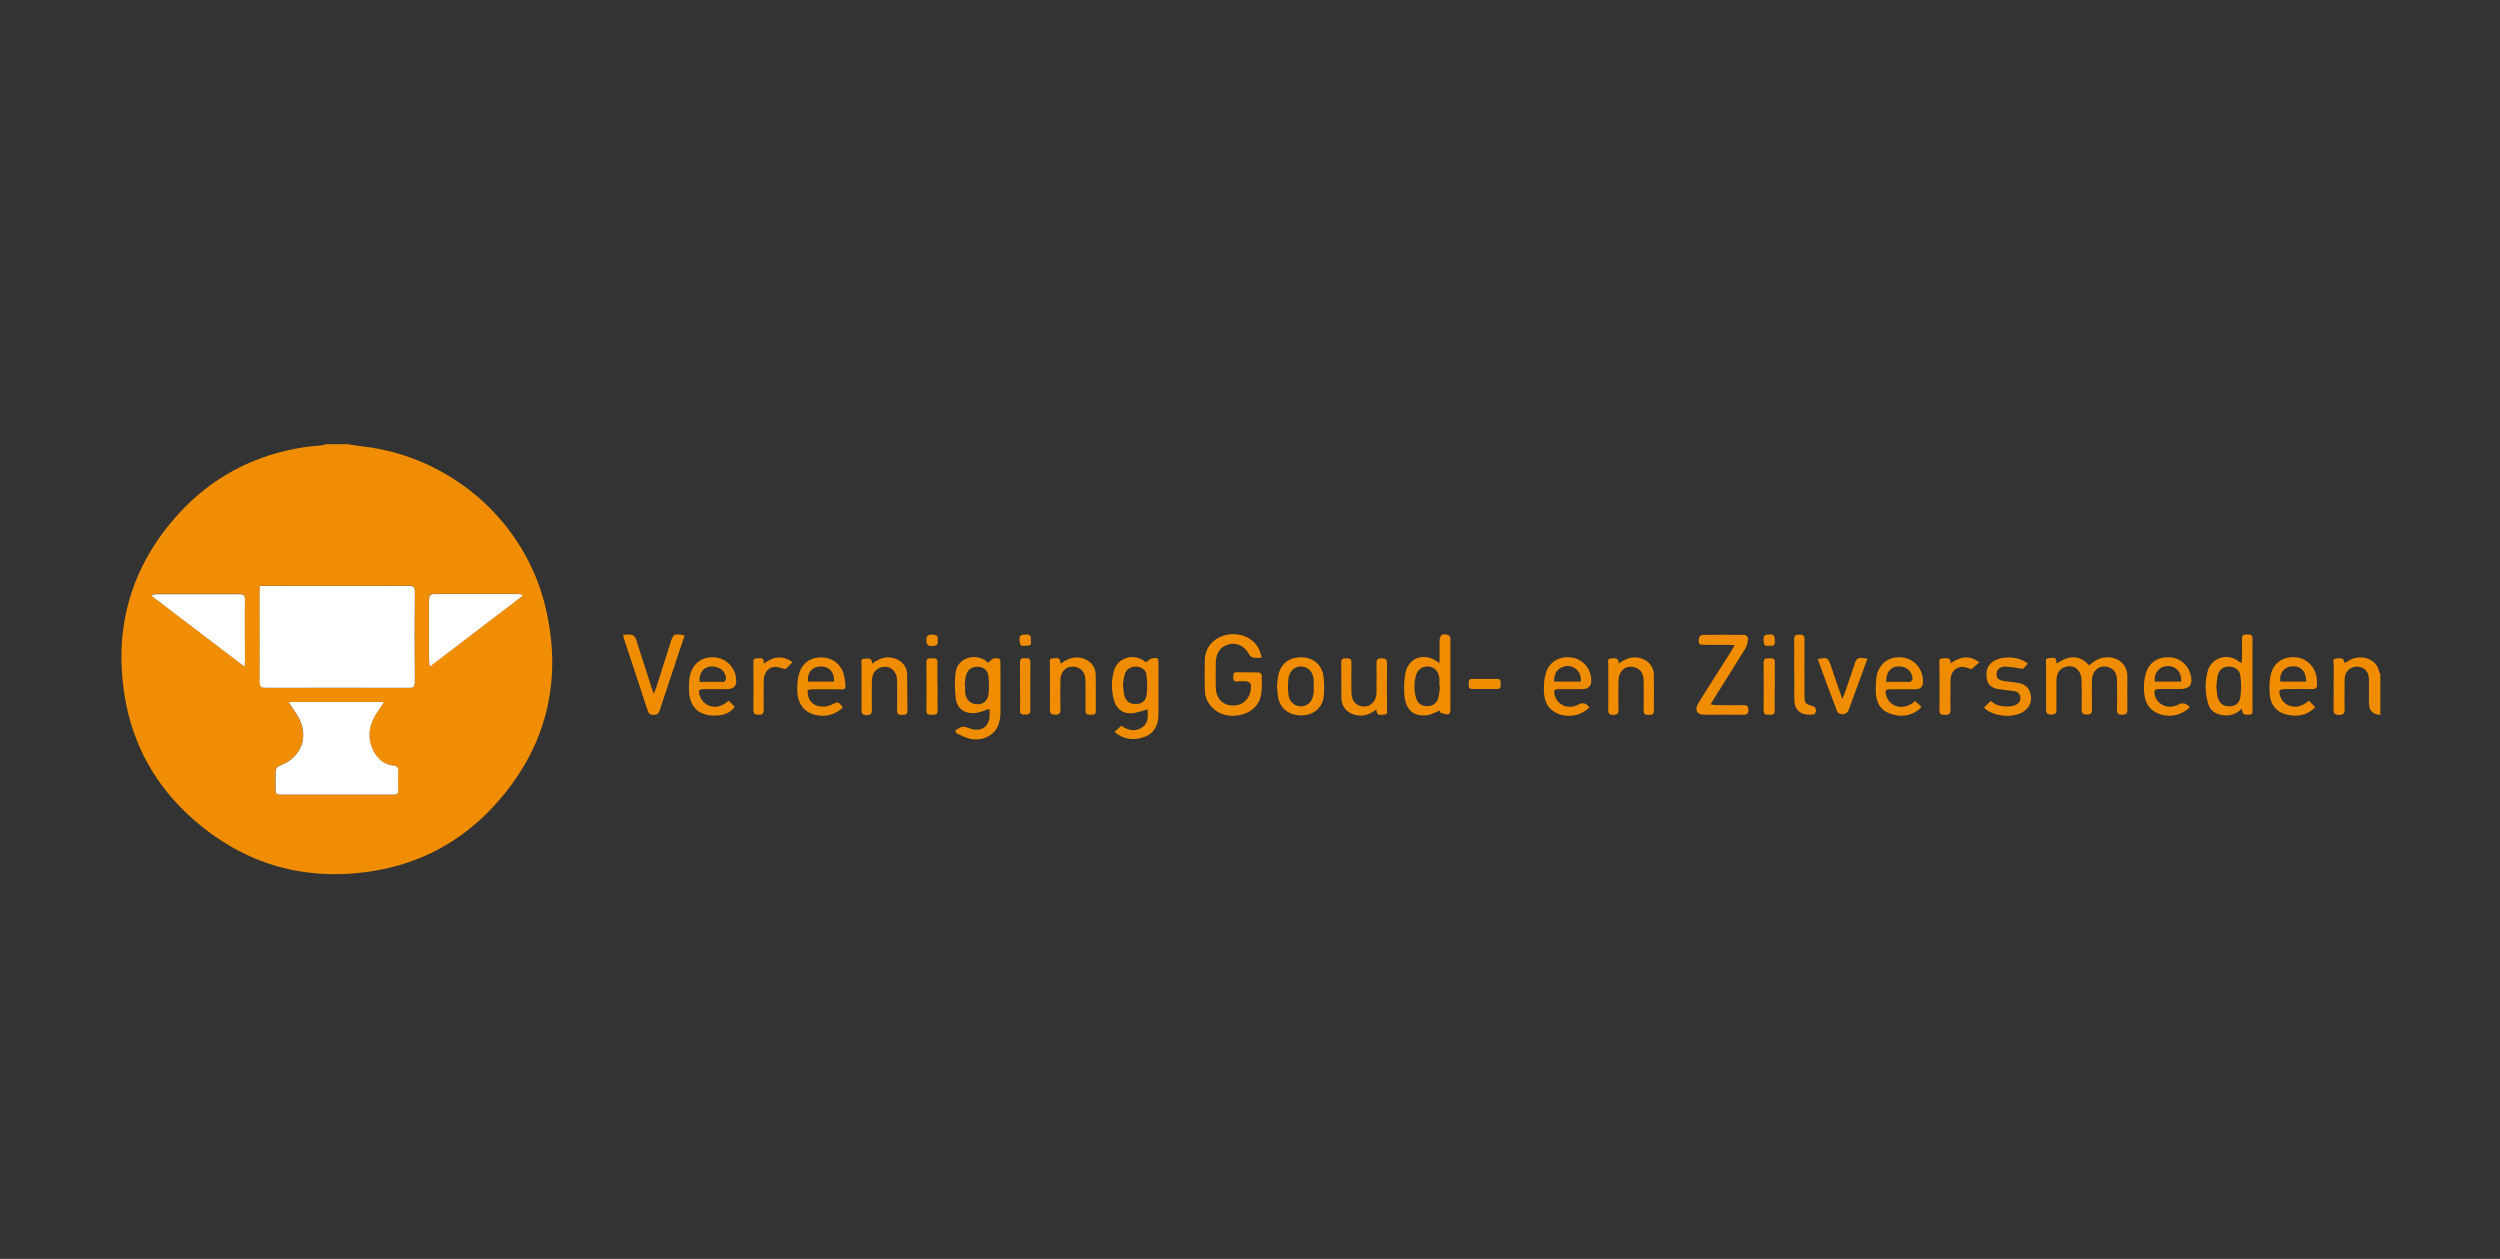 <?xml version="1.0" encoding="UTF-8"?><svg id="LOGO" xmlns="http://www.w3.org/2000/svg" viewBox="0 0 168.8 85"><rect x="0" y="0" width="168.8" height="85" fill="#333333" stroke="none"/><defs><style>.cls-1{fill:#f08d02;}.cls-2{fill:#ef8c00;}.cls-3{fill:#fff;}</style></defs><path class="cls-1" d="M23.47,29.99c.33,.05,.66,.11,1,.15,5.89,.66,11.02,5,12.39,10.98,1.15,5-.02,9.49-3.5,13.29-2.2,2.4-4.95,3.88-8.15,4.4-4.57,.73-8.65-.41-12.14-3.47-2.55-2.23-4.13-5.05-4.66-8.39-.74-4.64,.47-8.76,3.64-12.25,2.27-2.49,5.11-3.98,8.45-4.5,.4-.06,.81-.09,1.21-.13,.1-.01,.21-.05,.31-.08,.49,0,.97,0,1.46,0Zm-5.91,9.57c0,.15-.02,.25-.02,.36,0,2.04,0,4.08,0,6.12,0,.31,.09,.39,.39,.39,3.23,0,6.46,0,9.68,0,.32,0,.41-.1,.41-.41-.01-2.02-.02-4.04,0-6.06,0-.35-.11-.41-.43-.41-3.22,.01-6.43,0-9.65,0-.12,0-.24,0-.37,0Zm1.92,7.84c.21,.32,.37,.57,.53,.81,.93,1.39,.4,2.97-1.18,3.51-.1,.03-.22,.19-.22,.29-.02,.45,0,.9-.01,1.36,0,.22,.09,.28,.3,.28,2.56,0,5.13,0,7.69,0,.24,0,.3-.09,.29-.31-.01-.42-.02-.84,0-1.26,.01-.25-.08-.37-.32-.39-.97-.08-1.57-1.04-1.62-1.97-.03-.68,.23-1.24,.62-1.77,.12-.16,.21-.34,.35-.55h-6.44Zm15.79-7.17s-.03-.06-.04-.1c-.09,0-.19-.03-.28-.03-1.87,0-3.73,0-5.6,0-.29,0-.39,.1-.39,.39,0,1.38,0,2.75,0,4.13,0,.1,.03,.2,.05,.38,2.13-1.62,4.19-3.2,6.25-4.77Zm-18.76,4.77c.01-.2,.02-.3,.02-.41,0-1.37,0-2.73,0-4.1,0-.32-.11-.39-.4-.39-1.84,0-3.69,0-5.53,0-.11,0-.22,.03-.33,.04l-.02,.09c2.06,1.57,4.12,3.14,6.25,4.76Z"/><path class="cls-2" d="M160.72,48.27q-.77-.04-.77-.81c0-.53,0-1.06,0-1.59,0-.52-.32-.85-.8-.86-.48,0-.84,.35-.84,.87,0,.67-.02,1.35,0,2.02,0,.3-.1,.37-.38,.37-.3,0-.37-.1-.37-.39,.02-1,0-2.01,.01-3.01,0-.15-.12-.39,.18-.41,.22-.01,.52-.11,.55,.31,.1-.05,.18-.09,.24-.13,.78-.54,1.97-.19,2.11,.75,0,.04,.05,.07,.07,.1v2.78Z"/><path class="cls-2" d="M85.17,44.41c-.19,0-.36,.02-.52,0-.11-.02-.24-.1-.29-.2-.3-.55-.79-.83-1.32-.72-.59,.12-.94,.56-.95,1.22-.01,.56-.01,1.12,0,1.69,.02,.82,.51,1.28,1.3,1.23,.67-.04,1.16-.69,1.06-1.41-.01-.08-.15-.2-.25-.21-.23-.03-.46-.02-.69,0-.26,.01-.24-.16-.24-.33,0-.18,.03-.29,.25-.29,.49,.01,.97,0,1.46,.01,.08,0,.22,.13,.22,.2,0,.45,.02,.91-.06,1.35-.17,.9-1.05,1.45-2.13,1.37-.89-.07-1.63-.8-1.66-1.68-.02-.69-.01-1.38,0-2.07,0-1.14,1.06-1.86,2.14-1.74,.93,.1,1.56,.7,1.7,1.6Z"/><path class="cls-2" d="M138.88,44.79c.81-.55,1.53-.59,2.19,.14,.37-.36,.77-.57,1.28-.55,.76,.03,1.29,.54,1.29,1.3,0,.75-.01,1.5,0,2.25,0,.29-.12,.32-.36,.33-.23,0-.34-.05-.34-.31,.01-.66,.01-1.32,0-1.99,0-.38-.11-.73-.51-.89-.61-.24-1.17,.16-1.18,.86-.01,.65-.01,1.3,0,1.95,0,.26-.06,.37-.35,.37-.29,0-.35-.12-.35-.38,.01-.64,.02-1.28,0-1.92-.02-.74-.52-1.12-1.15-.9-.35,.12-.54,.43-.55,.9,0,.62,0,1.24,0,1.85,0,.24,.03,.45-.34,.45-.35,0-.36-.17-.36-.43,0-.99,0-1.99,0-2.98,0-.15-.1-.4,.19-.4,.21,0,.54-.16,.51,.34Z"/><path class="cls-2" d="M75.25,49.42c.17-.15,.31-.28,.46-.42,.44,.31,.95,.45,1.44,.09,.43-.32,.35-.8,.33-1.19-.38,.1-.72,.24-1.08,.26-.58,.04-1-.28-1.17-.84-.2-.67-.2-1.35-.02-2.02,.24-.87,1.28-1.21,2.02-.69,.07,.05,.14,.1,.15,.1,.17-.11,.29-.25,.42-.26,.41-.05,.42-.02,.42,.4,0,1.12,0,2.25,0,3.37,0,.67-.24,1.26-.9,1.52-.72,.28-1.42,.22-2.08-.32Zm.57-3.23c.03,.29,.04,.52,.09,.74,.1,.41,.36,.6,.75,.61,.4,0,.7-.19,.76-.62,.06-.45,.04-.91-.01-1.36-.04-.34-.35-.53-.69-.55-.33-.02-.64,.15-.76,.47-.08,.24-.1,.51-.14,.72Z"/><path class="cls-2" d="M64.5,49.32c.12-.07,.24-.16,.37-.22,.08-.03,.19-.04,.28-.02,.24,.06,.47,.18,.72,.19,.53,.03,.88-.29,.94-.82,.02-.2,0-.41,0-.58-.36,.1-.69,.26-1.03,.28-.66,.04-1.15-.31-1.24-.94-.08-.62-.1-1.28,0-1.89,.16-.89,1.28-1.24,2.02-.7,.07,.05,.14,.11,.16,.13,.14-.11,.25-.27,.38-.29,.42-.06,.45-.02,.45,.41,0,1.07,0,2.14,0,3.21,0,.25-.03,.51-.1,.75-.22,.79-1.07,1.25-1.96,1.05-.32-.07-.62-.24-.92-.37-.02-.06-.05-.12-.07-.18Zm.64-3.07s.02,0,.03,0c0,.18-.02,.35,0,.53,.05,.46,.34,.74,.76,.77,.42,.03,.74-.19,.81-.65,.06-.43,.04-.87-.01-1.3-.05-.38-.37-.58-.74-.58-.36,0-.65,.19-.76,.56-.06,.22-.07,.45-.1,.68Z"/><path class="cls-2" d="M97.2,44.78c0-.54,0-1.02,0-1.49,0-.41,.2-.56,.6-.41,.06,.02,.13,.14,.13,.22,0,1.64,0,3.29,0,4.93,0,.08-.11,.22-.17,.21-.17,0-.34-.06-.5-.12-.04-.01-.04-.11-.05-.15-.29,.12-.55,.28-.83,.32-.92,.11-1.44-.32-1.55-1.3-.05-.49-.03-1,.05-1.48,.18-1.08,1.22-1.48,2.13-.86,.04,.03,.09,.05,.2,.12Zm.03,1.59h-.04c0-.19,0-.38,0-.57,0-.09-.04-.17-.06-.25-.12-.35-.38-.54-.74-.55-.35,0-.65,.19-.76,.53-.17,.55-.17,1.11,0,1.65,.11,.34,.41,.52,.77,.5,.34-.01,.62-.21,.71-.54,.07-.25,.08-.52,.12-.78Z"/><path class="cls-2" d="M151.36,47.86c-.47,.44-.95,.52-1.47,.39-.43-.1-.7-.37-.81-.78-.2-.71-.21-1.44-.02-2.15,.24-.89,1.28-1.24,2.04-.71,.06,.04,.12,.09,.24,.17,.02-.16,.04-.27,.04-.38,0-.42,.01-.84,0-1.26-.01-.27,.12-.31,.35-.3,.2,0,.36,0,.36,.29-.01,1.61,0,3.22,0,4.83,0,.16,0,.29-.22,.29-.22,0-.49,.08-.49-.39Zm-1.71-1.52c.03,.24,.02,.5,.09,.74,.11,.42,.39,.62,.79,.61,.39,0,.68-.2,.74-.62,.06-.47,.07-.96,0-1.43-.05-.42-.38-.63-.77-.63-.39,0-.67,.21-.77,.64-.05,.22-.05,.46-.08,.7Z"/><path class="cls-2" d="M117.1,43.56c-.15,0-.26-.02-.36-.02-.54,0-1.08,0-1.62,0-.41,0-.46-.04-.4-.46,.01-.08,.14-.21,.21-.21,.96-.01,1.92-.02,2.88,0,.08,0,.22,.15,.22,.23-.02,.22-.05,.47-.16,.65-.7,1.15-1.43,2.28-2.14,3.42-.07,.11-.13,.22-.23,.39,.17,.02,.29,.05,.41,.05,.61,0,1.22,.01,1.82,0,.25,0,.32,.08,.32,.33,0,.25-.09,.32-.33,.32-.88-.01-1.77,0-2.65,0-.49,0-.67-.32-.41-.76,.2-.34,.42-.67,.63-1.01,.54-.86,1.09-1.71,1.63-2.57,.06-.1,.11-.21,.19-.35Z"/><path class="cls-2" d="M42.08,42.86c.23,0,.43-.04,.6,.01,.11,.03,.23,.18,.27,.31,.36,1.1,.71,2.2,1.06,3.3,.03,.09,.07,.18,.13,.36,.08-.2,.14-.32,.18-.45,.31-.98,.63-1.97,.94-2.96,.2-.64,.24-.66,.97-.53-.14,.42-.28,.83-.42,1.25-.42,1.26-.84,2.52-1.26,3.79-.07,.22-.15,.33-.41,.33-.25,0-.35-.1-.42-.32-.52-1.6-1.05-3.2-1.58-4.79-.02-.07-.04-.15-.07-.29Z"/><path class="cls-2" d="M147.86,47.75c-.56,.56-1.41,.73-2.16,.42-.71-.3-.92-.91-.94-1.61-.01-.36,.02-.73,.12-1.07,.22-.77,.82-1.15,1.63-1.11,.71,.04,1.29,.56,1.43,1.29q.17,.85-.7,.85c-.49,0-.97,0-1.46,0-.26,0-.35,.08-.3,.36,.14,.71,.91,1.05,1.61,.69q.43-.22,.76,.18Zm-.59-1.73c.02-.41-.1-.72-.43-.93-.27-.17-.75-.15-1,.05-.27,.22-.4,.51-.34,.88h1.77Z"/><path class="cls-2" d="M155.92,47.33c.13,.14,.26,.27,.4,.42-.57,.59-1.24,.66-1.96,.49-.61-.14-1.05-.64-1.1-1.3-.04-.44-.04-.91,.05-1.34,.19-.86,.86-1.3,1.71-1.22,.79,.08,1.38,.72,1.42,1.57,0,.07,0,.13,0,.2,.04,.29-.07,.39-.37,.38-.6-.02-1.19,0-1.79,0-.38,0-.44,.09-.33,.46,.21,.66,.99,.93,1.63,.55,.1-.06,.2-.13,.32-.22Zm-.2-1.31c-.02-.75-.4-1.1-1.06-1.02-.46,.05-.78,.52-.69,1.02h1.75Z"/><path class="cls-2" d="M56.92,47.75c-.53,.56-1.38,.73-2.12,.44-.7-.28-.94-.87-.97-1.55-.01-.4,.02-.82,.14-1.2,.23-.75,.88-1.12,1.68-1.04,.71,.07,1.27,.62,1.37,1.36,.14,.95,.12,.77-.68,.78-.51,0-1.02,0-1.53,0-.25,0-.31,.08-.27,.34,.15,.87,1.06,.97,1.6,.7,.44-.22,.44-.22,.77,.17Zm-.61-1.73c.05-.61-.31-1.02-.87-1.02-.59,0-.94,.39-.89,1.02h1.76Z"/><path class="cls-2" d="M107.32,47.76c-.55,.56-1.42,.73-2.15,.42-.7-.3-.93-.91-.93-1.61,0-.38,.03-.78,.14-1.14,.23-.75,.92-1.14,1.71-1.04,.74,.09,1.29,.69,1.35,1.45q.06,.69-.64,.69c-.52,0-1.04,0-1.56,0-.26,0-.35,.08-.28,.36,.18,.74,.94,1.05,1.64,.67q.4-.22,.72,.2Zm-.58-1.74c.02-.38-.09-.7-.4-.9-.31-.2-.65-.2-.97-.02-.34,.19-.43,.52-.44,.92h1.81Z"/><path class="cls-2" d="M129.31,47.33c.15,.14,.28,.26,.43,.39-.08,.09-.13,.16-.2,.21-.62,.47-1.31,.5-2,.22-.66-.26-.88-.84-.89-1.49,0-.37,0-.76,.08-1.11,.21-.82,.89-1.26,1.72-1.16,.77,.09,1.34,.71,1.39,1.53,0,.03,0,.07,0,.1q.01,.52-.52,.52c-.55,0-1.1,0-1.66,0-.34,0-.4,.07-.31,.39,.19,.75,1.04,1.03,1.73,.58,.07-.05,.14-.11,.22-.17Zm-1.95-1.29c.49,0,.96,0,1.43,0,.07,0,.15,.02,.19,0,.07-.05,.16-.15,.16-.21-.05-.56-.46-.88-1.05-.83-.46,.04-.77,.47-.73,1.05Z"/><path class="cls-2" d="M49.21,47.32c.14,.14,.26,.26,.4,.4-.26,.36-.61,.52-.99,.57-1.19,.15-2.06-.33-2.1-1.69-.01-.35,0-.71,.08-1.05,.2-.81,.9-1.26,1.72-1.16,.76,.09,1.33,.7,1.39,1.49q.05,.65-.6,.65c-.53,0-1.06,0-1.59,0-.32,0-.37,.08-.29,.38,.19,.73,.99,1.03,1.66,.63,.09-.06,.18-.13,.32-.23Zm-1.97-1.28c.54,0,1.09,0,1.63,0,.05,0,.15-.13,.15-.19-.01-.54-.45-.89-1.04-.85-.48,.03-.81,.48-.74,1.05Z"/><path class="cls-2" d="M86.22,46.35c.03-.25,.04-.48,.08-.71,.16-.83,.74-1.28,1.6-1.26,.79,.02,1.38,.52,1.47,1.33,.05,.45,.05,.92,0,1.37-.08,.7-.69,1.19-1.4,1.22-.86,.03-1.48-.39-1.65-1.12-.06-.28-.07-.56-.1-.83Zm2.5,.01s-.01,0-.02,0c0-.15,0-.31,0-.46-.03-.52-.37-.88-.84-.9-.46-.02-.82,.33-.87,.86-.03,.34-.03,.68,0,1.01,.04,.47,.37,.79,.8,.82,.42,.02,.76-.24,.87-.7,.05-.2,.04-.41,.05-.62Z"/><path class="cls-2" d="M92.92,47.91c-.47,.37-.94,.49-1.45,.35-.55-.15-.89-.56-.9-1.12-.01-.8,0-1.61-.01-2.41,0-.29,.16-.28,.36-.28,.2,0,.34,.02,.33,.28-.01,.66-.01,1.32,0,1.98,0,.37,.09,.73,.48,.91,.61,.27,1.2-.14,1.21-.85,.01-.66,.01-1.32,0-1.98,0-.26,.08-.34,.34-.34,.27,0,.37,.07,.37,.35-.01,1.02,0,2.05,0,3.07,0,.15,.08,.37-.19,.38-.22,.01-.52,.12-.53-.34Z"/><path class="cls-2" d="M58.91,44.79c.5-.36,.98-.51,1.51-.33,.5,.16,.82,.56,.83,1.08,.02,.82,0,1.63,.02,2.45,0,.29-.18,.27-.37,.28-.2,0-.33-.03-.33-.28,.01-.68,.01-1.37,0-2.05-.02-.7-.55-1.08-1.16-.85-.41,.16-.53,.51-.54,.91-.01,.63-.01,1.26,0,1.89,0,.27-.04,.4-.36,.4-.34,0-.34-.17-.34-.42,0-1,0-2.01,0-3.01,0-.14-.09-.37,.18-.38,.22,0,.52-.12,.54,.33Z"/><path class="cls-2" d="M71.63,44.8c.49-.35,.95-.51,1.48-.35,.5,.15,.86,.55,.87,1.08,.02,.83,0,1.65,.01,2.48,0,.28-.18,.25-.36,.25-.2,0-.34-.01-.34-.28,.01-.66,0-1.32,0-1.98,0-.52-.2-.82-.57-.94-.6-.19-1.11,.19-1.12,.87-.02,.66-.01,1.32,0,1.98,0,.26-.08,.35-.34,.35-.27,0-.37-.07-.37-.36,.01-1.02,0-2.05,0-3.07,0-.15-.08-.37,.18-.38,.22,0,.53-.14,.53,.34Z"/><path class="cls-2" d="M109.31,44.79c.48-.34,.93-.5,1.46-.35,.54,.15,.89,.57,.9,1.13,.01,.8,0,1.61,0,2.42,0,.3-.18,.27-.37,.28-.21,0-.33-.04-.32-.29,.01-.66,0-1.32,0-1.99,0-.5-.2-.8-.56-.92-.61-.2-1.13,.19-1.14,.89-.01,.65-.02,1.3,0,1.95,0,.28-.09,.36-.36,.36-.27,0-.34-.1-.33-.35,.01-1.03,0-2.05,0-3.08,0-.14-.09-.37,.18-.38,.22,0,.52-.12,.53,.34Z"/><path class="cls-2" d="M133.96,47.77c.15-.15,.29-.28,.45-.44,.38,.33,.82,.4,1.3,.36,.12-.01,.24-.03,.35-.08,.25-.1,.39-.28,.35-.56-.04-.28-.25-.37-.49-.4-.35-.04-.7-.07-1.05-.13-.37-.07-.66-.29-.72-.68-.07-.43-.02-.84,.36-1.13,.58-.46,1.82-.42,2.41,.1-.12,.14-.24,.27-.32,.35-.43-.06-.8-.13-1.18-.15-.36-.02-.59,.18-.61,.47-.02,.31,.14,.46,.55,.51,.32,.04,.63,.07,.95,.13,.43,.08,.71,.33,.8,.77,.09,.44-.04,.81-.39,1.09-.66,.54-2.13,.45-2.76-.2Z"/><path class="cls-2" d="M122.72,44.51c.65-.15,.71-.12,.9,.44,.24,.72,.49,1.43,.77,2.24,.09-.21,.15-.33,.19-.45,.2-.59,.4-1.19,.6-1.78,.2-.59,.22-.6,.91-.48-.22,.61-.45,1.22-.67,1.82-.21,.57-.4,1.14-.63,1.7-.04,.11-.21,.22-.33,.23-.13,0-.36-.06-.4-.16-.46-1.18-.89-2.36-1.33-3.57Z"/><path class="cls-2" d="M121.14,45.25c0-.7,.01-1.39,0-2.09,0-.3,.14-.31,.37-.31,.24,0,.33,.06,.33,.32-.01,1.24,0,2.47,0,3.71,0,.63,0,.63,.63,.82,.08,.02,.15,.19,.15,.3,0,.08-.1,.24-.17,.24-.76,.09-1.32-.19-1.3-1.07,.01-.64,0-1.28,0-1.92Z"/><path class="cls-2" d="M133.65,44.72c-.2,.18-.38,.32-.53,.46-.22-.05-.45-.17-.68-.15-.44,.03-.73,.4-.74,.87,0,.67-.02,1.35,0,2.02,0,.3-.12,.35-.37,.35-.24,0-.39-.02-.38-.34,.02-1.04,0-2.07,0-3.11,0-.15-.07-.37,.2-.36,.22,.01,.55-.16,.56,.32,.62-.42,1.24-.59,1.93-.06Z"/><path class="cls-2" d="M53.52,44.7c-.2,.2-.37,.37-.48,.48-.28-.06-.52-.17-.74-.15-.43,.03-.72,.4-.73,.88,0,.67-.02,1.35,0,2.02,0,.28-.1,.33-.35,.33-.25,0-.36-.06-.35-.33,.01-1.04,0-2.07,0-3.11,0-.17-.05-.38,.24-.37,.22,0,.5-.09,.46,.36,.63-.47,1.25-.6,1.94-.1Z"/><path class="cls-2" d="M63.31,46.35c0,.53-.02,1.06,0,1.59,.01,.3-.14,.32-.37,.32-.21,0-.39,.02-.39-.29,.01-1.08,.01-2.16,0-3.24,0-.33,.2-.27,.4-.28,.21-.01,.36,0,.35,.29-.02,.54,0,1.08,0,1.62Z"/><path class="cls-2" d="M119.83,46.38c0,.53-.01,1.06,0,1.59,.01,.32-.19,.29-.39,.29-.2,0-.37,0-.36-.28,.01-1.08,.01-2.16,0-3.24,0-.29,.15-.3,.36-.29,.19,0,.41-.05,.4,.28-.02,.55,0,1.1,0,1.65Z"/><path class="cls-2" d="M68.87,46.31c0-.53,.01-1.06,0-1.59,0-.26,.13-.29,.33-.28,.19,0,.38-.02,.37,.27,0,1.08-.01,2.16,0,3.24,0,.27-.13,.3-.35,.3-.21,0-.36-.01-.35-.29,.02-.55,0-1.1,0-1.65Z"/><path class="cls-2" d="M100.24,46.52c-.28,0-.55,0-.83,0-.26,0-.24-.17-.24-.34,0-.16-.03-.34,.23-.34,.56,0,1.13,0,1.69,0,.26,0,.24,.17,.23,.34,0,.16,.04,.35-.23,.34-.29,0-.57,0-.86,0Z"/><path class="cls-2" d="M69.6,43.26c.09,.38-.17,.33-.41,.35-.33,.03-.33-.15-.35-.4-.02-.33,.14-.36,.41-.37,.34-.02,.39,.15,.34,.42Z"/><path class="cls-2" d="M63.3,43.23c.07,.32-.08,.38-.38,.39-.3,0-.36-.1-.37-.38,0-.31,.1-.39,.4-.39,.29,0,.42,.09,.35,.39Z"/><path class="cls-2" d="M119.41,43.6c-.35,.07-.3-.17-.33-.4-.04-.36,.17-.34,.42-.36,.38-.03,.31,.22,.34,.45,.04,.36-.2,.32-.43,.31Z"/><path class="cls-3" d="M17.56,39.56c.14,0,.26,0,.37,0,3.22,0,6.43,0,9.65,0,.32,0,.44,.06,.43,.41-.02,2.02-.02,4.04,0,6.06,0,.32-.09,.42-.41,.41-3.23-.01-6.46,0-9.68,0-.3,0-.39-.09-.39-.39,.01-2.04,0-4.08,0-6.12,0-.11,.01-.21,.02-.36Z"/><path class="cls-3" d="M19.48,47.4h6.44c-.14,.22-.23,.39-.35,.55-.39,.53-.65,1.1-.62,1.77,.05,.93,.65,1.89,1.62,1.97,.24,.02,.33,.14,.32,.39-.02,.42-.02,.84,0,1.26,0,.22-.06,.31-.29,.31-2.56,0-5.13,0-7.69,0-.21,0-.3-.06-.3-.28,0-.45-.01-.9,.01-1.36,0-.1,.12-.26,.22-.29,1.57-.54,2.11-2.12,1.18-3.51-.16-.24-.32-.49-.53-.81Z"/><path class="cls-3" d="M35.27,40.24c-2.06,1.57-4.13,3.15-6.25,4.77-.02-.18-.05-.28-.05-.38,0-1.38,0-2.75,0-4.13,0-.29,.1-.39,.39-.39,1.87,0,3.73,0,5.6,0,.09,0,.19,.02,.28,.03,.01,.03,.03,.06,.04,.1Z"/><path class="cls-3" d="M16.51,45.01c-2.13-1.62-4.19-3.19-6.25-4.76l.02-.09c.11-.01,.22-.04,.33-.04,1.84,0,3.69,0,5.53,0,.29,0,.41,.08,.4,.39-.02,1.37,0,2.73,0,4.1,0,.1-.01,.21-.02,.41Z"/></svg>